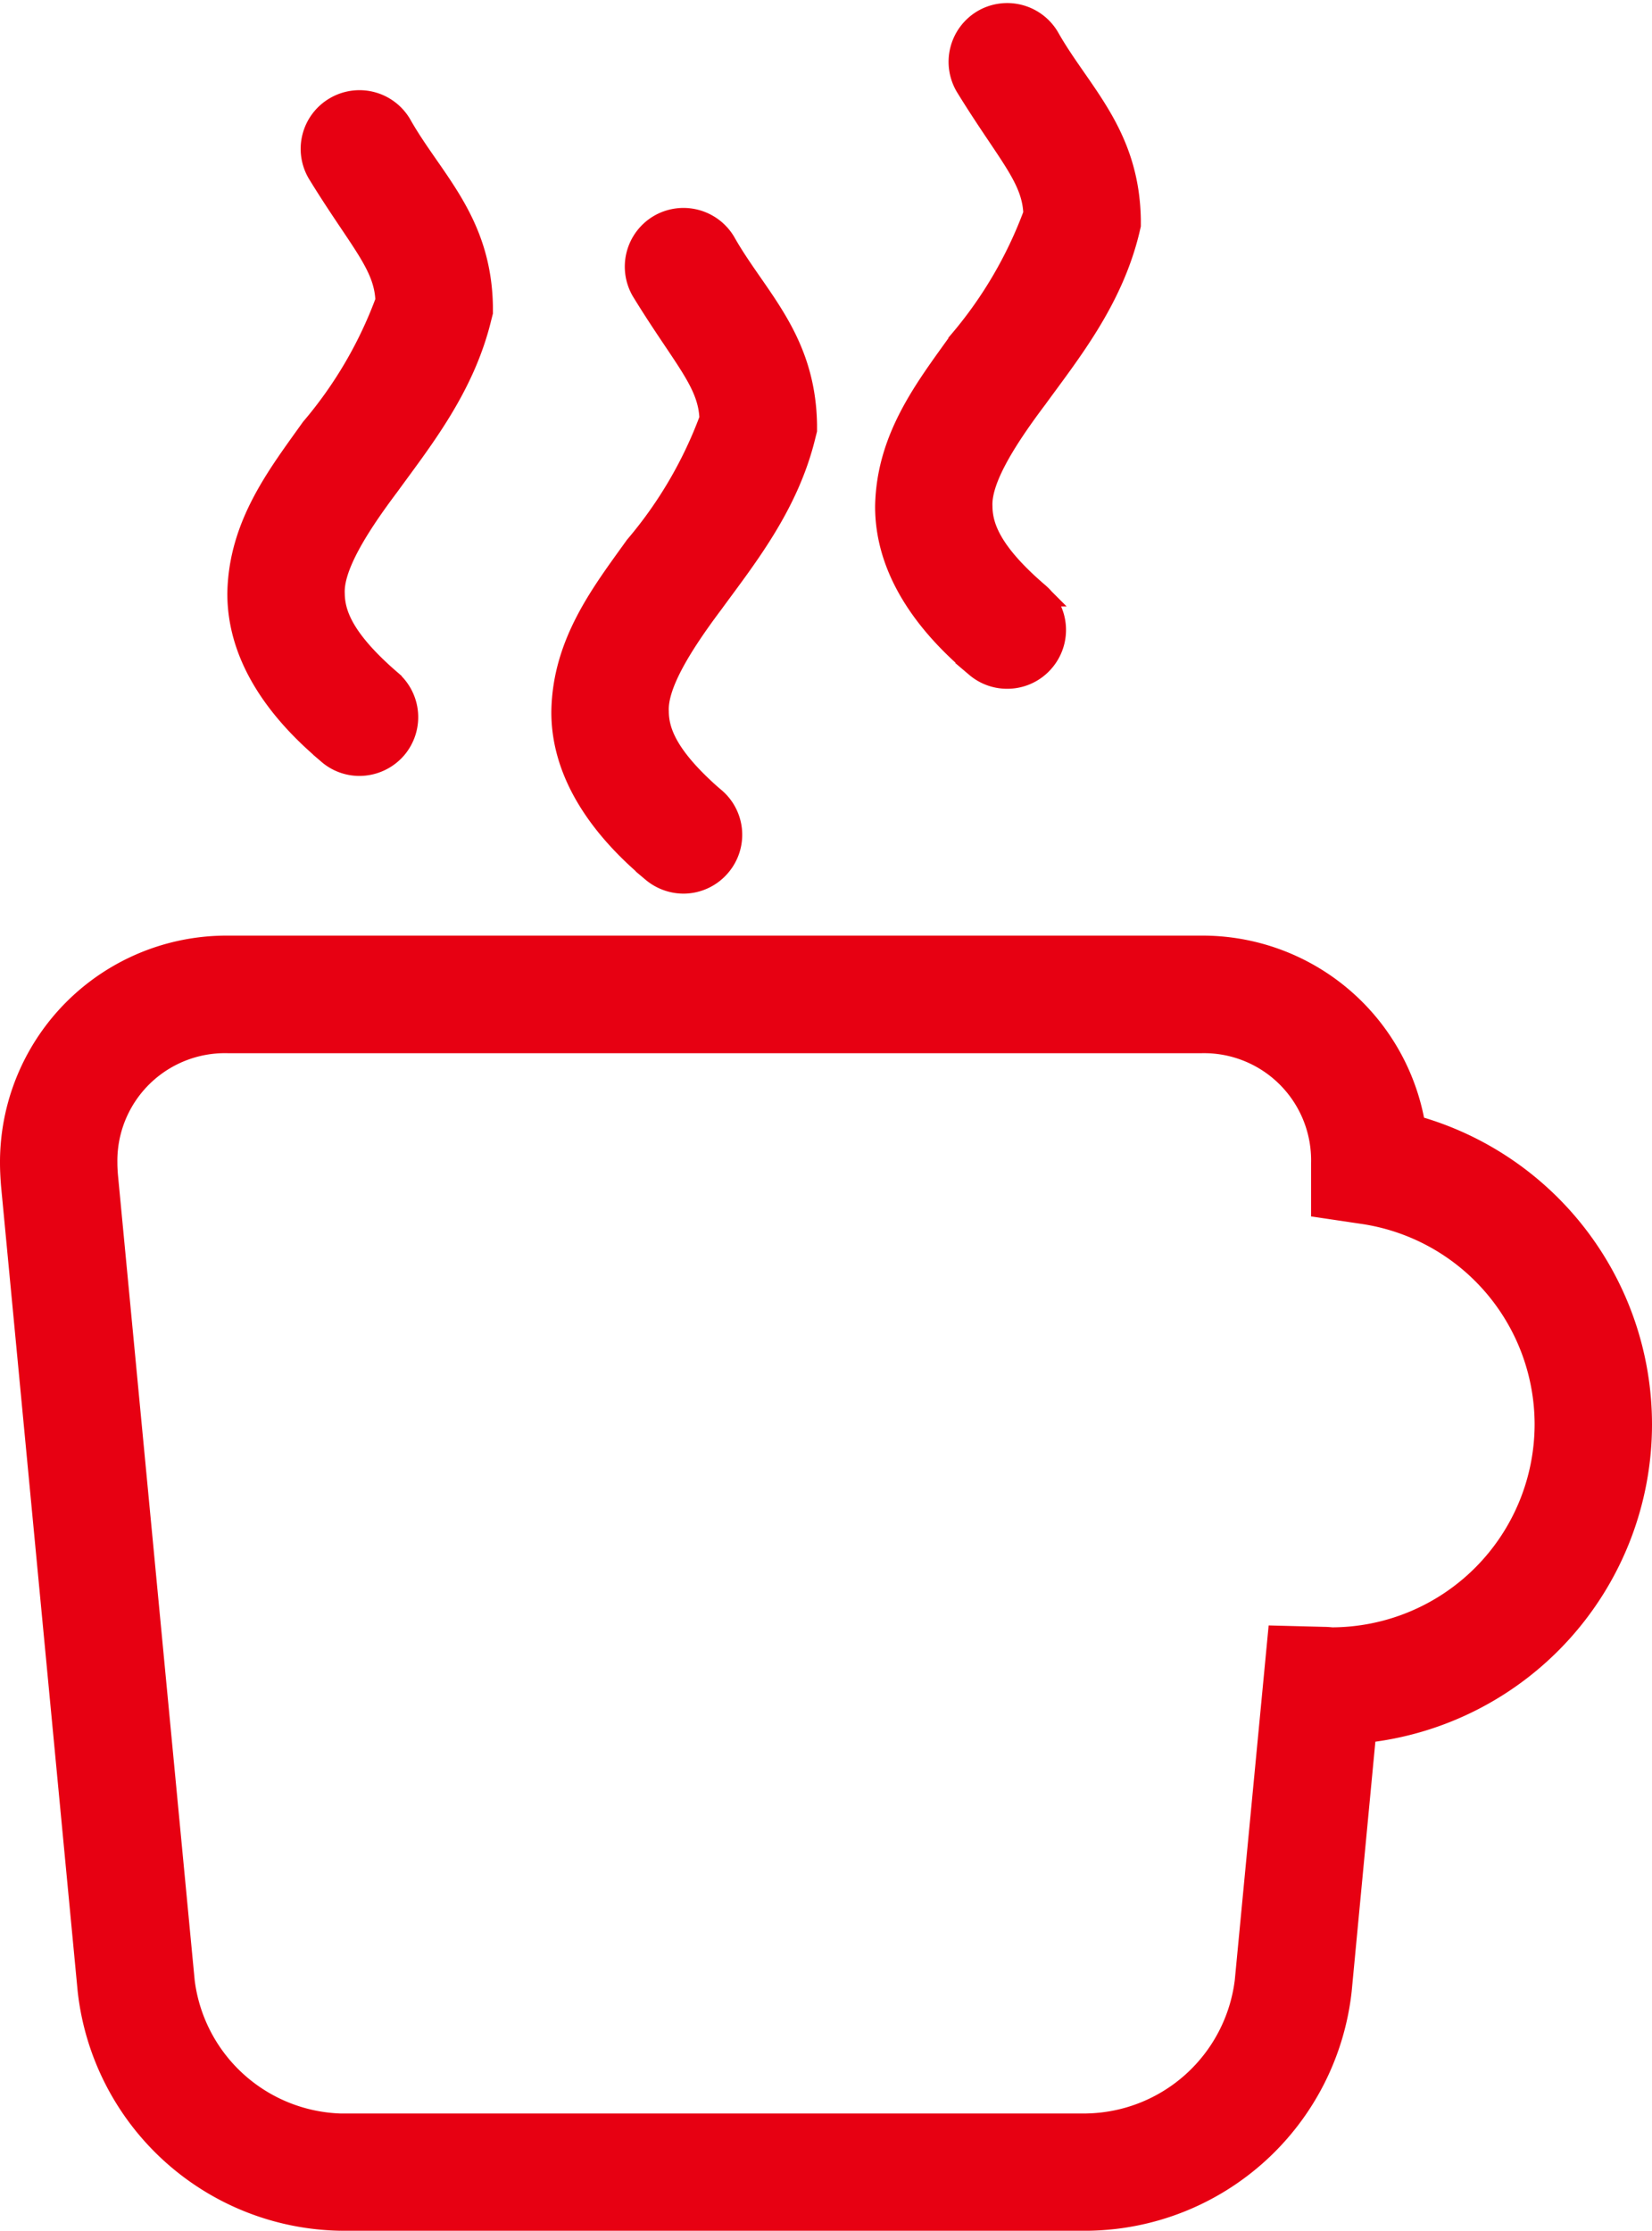 <svg xmlns="http://www.w3.org/2000/svg" width="68.27" height="92.183" viewBox="0 0 68.27 92.183">
  <g id="img-05" transform="translate(-469.133 -1242.895)">
    <g id="グループ_117055" data-name="グループ 117055" transform="translate(469.633 1243.512)">
      <g id="グループ_117045" data-name="グループ 117045" transform="translate(0 38.547)">
        <g id="グループ_117044" data-name="グループ 117044">
          <path id="パス_1447" data-name="パス 1447" d="M483.222,1303.42a10.61,10.61,0,0,1-10.381-9.436h0l-3.166-33.271c-.026-.323-.042-.631-.042-.934h0a8.864,8.864,0,0,1,8.951-8.878h40.166a8.832,8.832,0,0,1,8.795,7.417h0a12.742,12.742,0,0,1,9.358,12.28h0a12.741,12.741,0,0,1-11.392,12.665h0l-1.017,10.72a10.6,10.6,0,0,1-10.375,9.436h-30.9Zm30.9-3.849a6.788,6.788,0,0,0,6.536-5.953h0l1.356-14.2,1.794.046a3.545,3.545,0,0,1,.36.021h0a8.9,8.9,0,0,0,8.884-8.883h0a8.881,8.881,0,0,0-7.59-8.784h0l.277-1.9h0l-.277,1.9-1.648-.245V1259.8h0a4.926,4.926,0,0,0-5.06-5.04H478.584a4.947,4.947,0,0,0-5.1,5.024h0c0,.188.01.365.026.558h0l3.171,33.28a6.792,6.792,0,0,0,6.536,5.953h30.9Z" transform="translate(-469.633 -1250.902)" fill="#e70012" stroke="#e70012" stroke-width="1"/>
        </g>
      </g>
      <g id="グループ_117048" data-name="グループ 117048" transform="translate(9.395 3.609)">
        <g id="グループ_117047" data-name="グループ 117047">
          <g id="グループ_117046" data-name="グループ 117046">
            <path id="パス_1448" data-name="パス 1448" d="M475.153,1271.078c-2.452-2.044-3.724-4.272-3.719-6.577h0c.047-2.823,1.654-4.862,3.02-6.781h0a17.5,17.5,0,0,0,3.1-5.305h0c-.052-1.534-1.1-2.5-2.817-5.3h0a1.92,1.92,0,0,1,.673-2.64h0a1.927,1.927,0,0,1,2.645.678h0c1.283,2.28,3.3,3.959,3.354,7.5h0v.22l-.057.225c-.694,2.868-2.426,5.022-3.792,6.906h0c-1.414,1.878-2.321,3.437-2.274,4.5h0c.01.839.365,1.92,2.353,3.636h0a1.932,1.932,0,0,1,.229,2.718h0a1.943,1.943,0,0,1-1.476.684h0a1.906,1.906,0,0,1-1.242-.46Z" transform="translate(-471.434 -1244.204)" fill="#e70012" stroke="#e70012" stroke-width="1"/>
          </g>
        </g>
      </g>
      <g id="グループ_117051" data-name="グループ 117051" transform="translate(22.785 8.472)">
        <g id="グループ_117050" data-name="グループ 117050">
          <g id="グループ_117049" data-name="グループ 117049">
            <path id="パス_1449" data-name="パス 1449" d="M477.715,1272.014c-2.447-2.04-3.73-4.283-3.714-6.572h0c.047-2.823,1.648-4.867,3.02-6.782h0a17.6,17.6,0,0,0,3.1-5.3h0c-.047-1.539-1.1-2.515-2.812-5.306h0a1.929,1.929,0,0,1,.668-2.645h0a1.934,1.934,0,0,1,2.645.673h0c1.283,2.28,3.3,3.965,3.359,7.511h0v.219l-.057.225c-.694,2.869-2.431,5.024-3.8,6.9h0c-1.414,1.883-2.321,3.443-2.269,4.507h0c.005.834.365,1.914,2.347,3.63h.005a1.921,1.921,0,0,1,.224,2.713h0a1.923,1.923,0,0,1-1.471.688h0a1.949,1.949,0,0,1-1.247-.459Z" transform="translate(-474.001 -1245.136)" fill="#e70012" stroke="#e70012" stroke-width="1"/>
          </g>
        </g>
      </g>
      <g id="グループ_117054" data-name="グループ 117054" transform="translate(36.165)">
        <g id="グループ_117053" data-name="グループ 117053">
          <g id="グループ_117052" data-name="グループ 117052">
            <path id="パス_1450" data-name="パス 1450" d="M480.285,1270.4c-2.452-2.044-3.724-4.283-3.719-6.577h0c.047-2.828,1.654-4.867,3.026-6.787h0a17.554,17.554,0,0,0,3.1-5.3h0c-.052-1.529-1.1-2.5-2.817-5.295h0a1.935,1.935,0,0,1,.668-2.651h0a1.932,1.932,0,0,1,2.645.679h0c1.283,2.279,3.3,3.959,3.359,7.506h0v.219l-.052.224c-.694,2.868-2.436,5.023-3.8,6.9h0c-1.419,1.883-2.332,3.443-2.28,4.507h0c.01.84.37,1.925,2.353,3.625h0l.005.005a1.927,1.927,0,0,1,.224,2.718h0a1.918,1.918,0,0,1-1.476.685h0a1.915,1.915,0,0,1-1.242-.455Z" transform="translate(-476.566 -1243.512)" fill="#e70012" stroke="#e70012" stroke-width="1"/>
          </g>
        </g>
      </g>
    </g>
  </g>
</svg>
